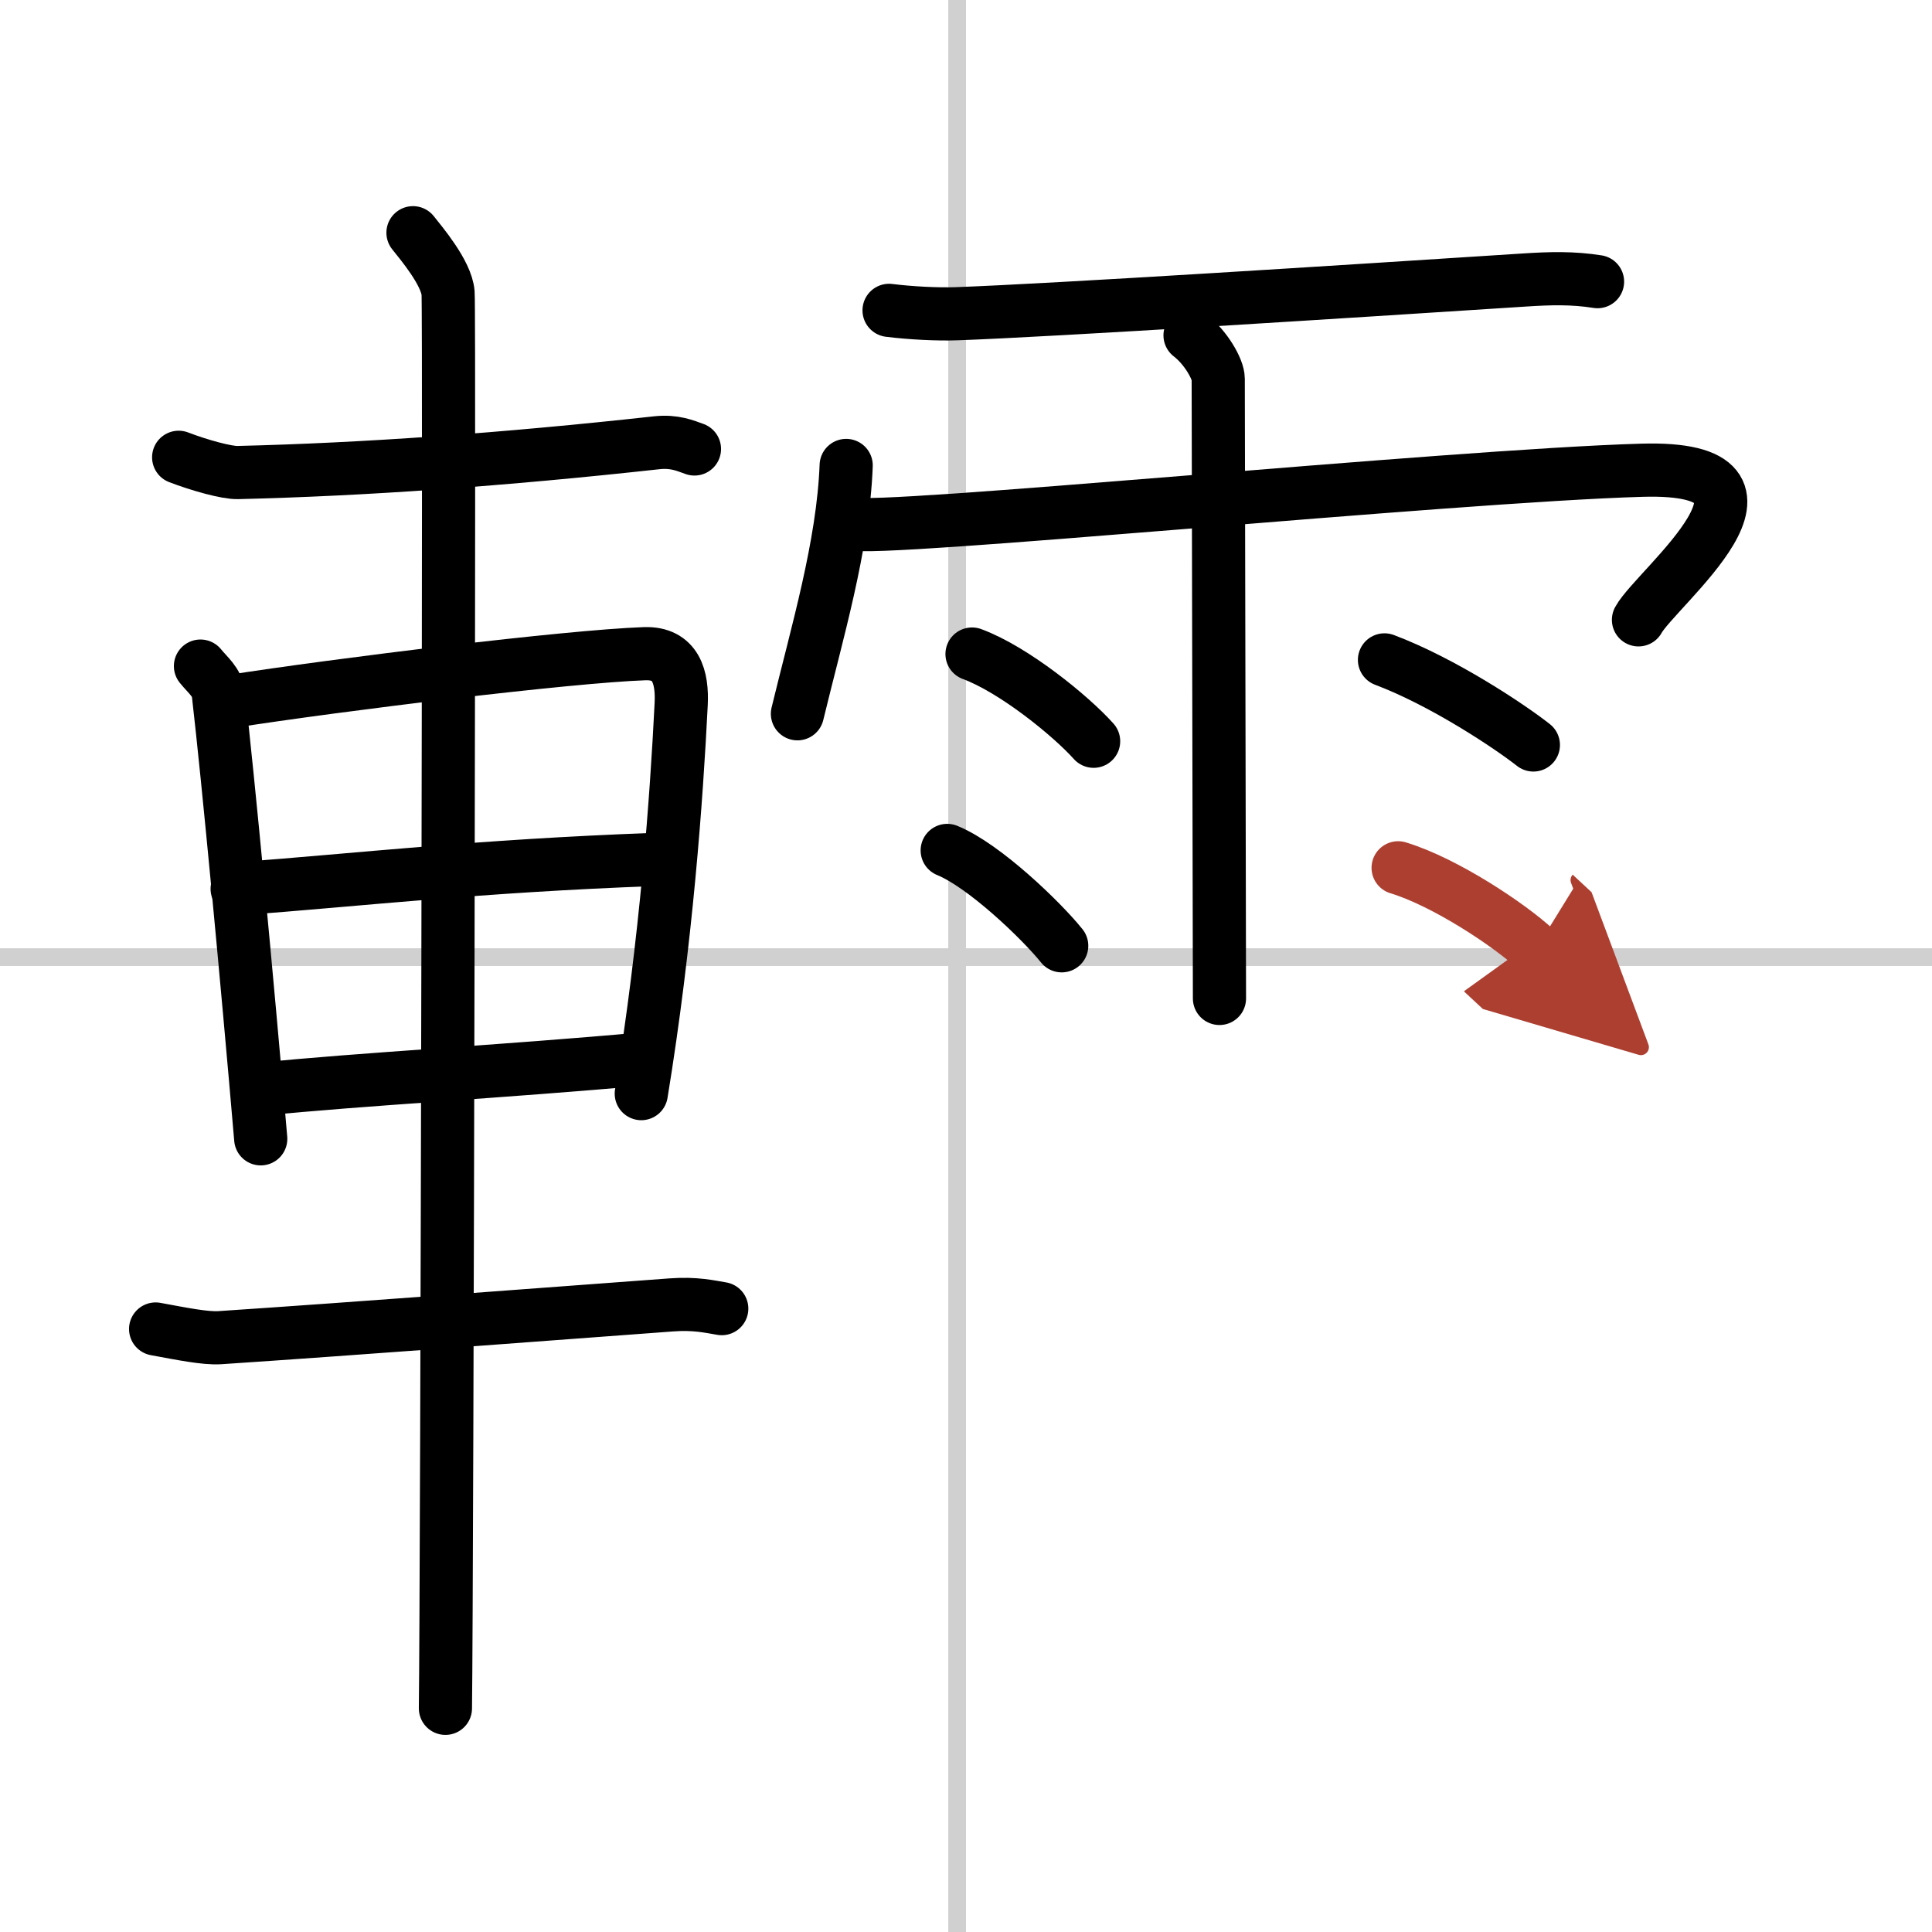 <svg width="400" height="400" viewBox="0 0 109 109" xmlns="http://www.w3.org/2000/svg"><defs><marker id="a" markerWidth="4" orient="auto" refX="1" refY="5" viewBox="0 0 10 10"><polyline points="0 0 10 5 0 10 1 5" fill="#ad3f31" stroke="#ad3f31"/></marker></defs><g fill="none" stroke="#000" stroke-linecap="round" stroke-linejoin="round" stroke-width="3"><rect width="100%" height="100%" fill="#fff" stroke="#fff"/><line x1="54" x2="54" y2="109" stroke="#d0d0d0" stroke-width="1"/><line x2="109" y1="54" y2="54" stroke="#d0d0d0" stroke-width="1"/><path d="m10.08 25.8c1.17 0.45 2.72 0.88 3.34 0.86 7.09-0.17 15-0.73 23.63-1.68 1.01-0.11 1.62 0.17 2.13 0.35"/><path d="m11.31 37.58c0.41 0.51 0.94 0.9 1.01 1.57 0.56 4.87 1.6 15.88 2.39 25.1"/><path d="m12.9 39.59c6.28-0.98 19.19-2.56 23.47-2.71 1.77-0.06 2.14 1.33 2.06 2.86-0.26 5.25-0.84 13.35-2.25 21.96"/><path d="m13.38 50.15c7.08-0.53 13.52-1.29 23.52-1.66"/><path d="m14.75 61.45c5.56-0.57 13.55-0.98 21.68-1.72"/><path d="M8.78,74.98c1.47,0.27,2.79,0.54,3.61,0.49C19.5,75,32.75,74,37.88,73.62c1.35-0.1,2.17,0.1,2.84,0.21"/><path d="m23.3 13.13c0.45 0.57 1.89 2.26 1.98 3.4s-0.06 72.75-0.15 79.85"/><path d="m50.16 17.51c1.19 0.15 2.73 0.23 3.82 0.19 5.52-0.2 22.1-1.26 31.99-1.9 1.51-0.1 2.77-0.13 4.16 0.09"/><path d="m47.74 26.26c-0.17 4.51-1.65 9.46-2.75 14.01"/><path d="m48.06 29.54c1.15 0.53 33.8-2.7 44.57-3.01 9.62-0.28 0.8 6.62-0.19 8.44"/><path d="m67.14 18.92c0.89 0.68 1.59 1.91 1.59 2.45s0.07 33.46 0.07 34.96"/><path d="m54.84 36.9c2.36 0.87 5.57 3.48 6.86 4.92"/><path d="m53.44 47.98c2.09 0.85 5.32 3.96 6.46 5.38"/><path d="m78.11 37.23c3.32 1.25 7.08 3.76 8.4 4.8"/><path d="m78.88 48.96c2.67 0.81 6.32 3.25 7.77 4.6" marker-end="url(#a)" stroke="#ad3f31"/></g></svg>
